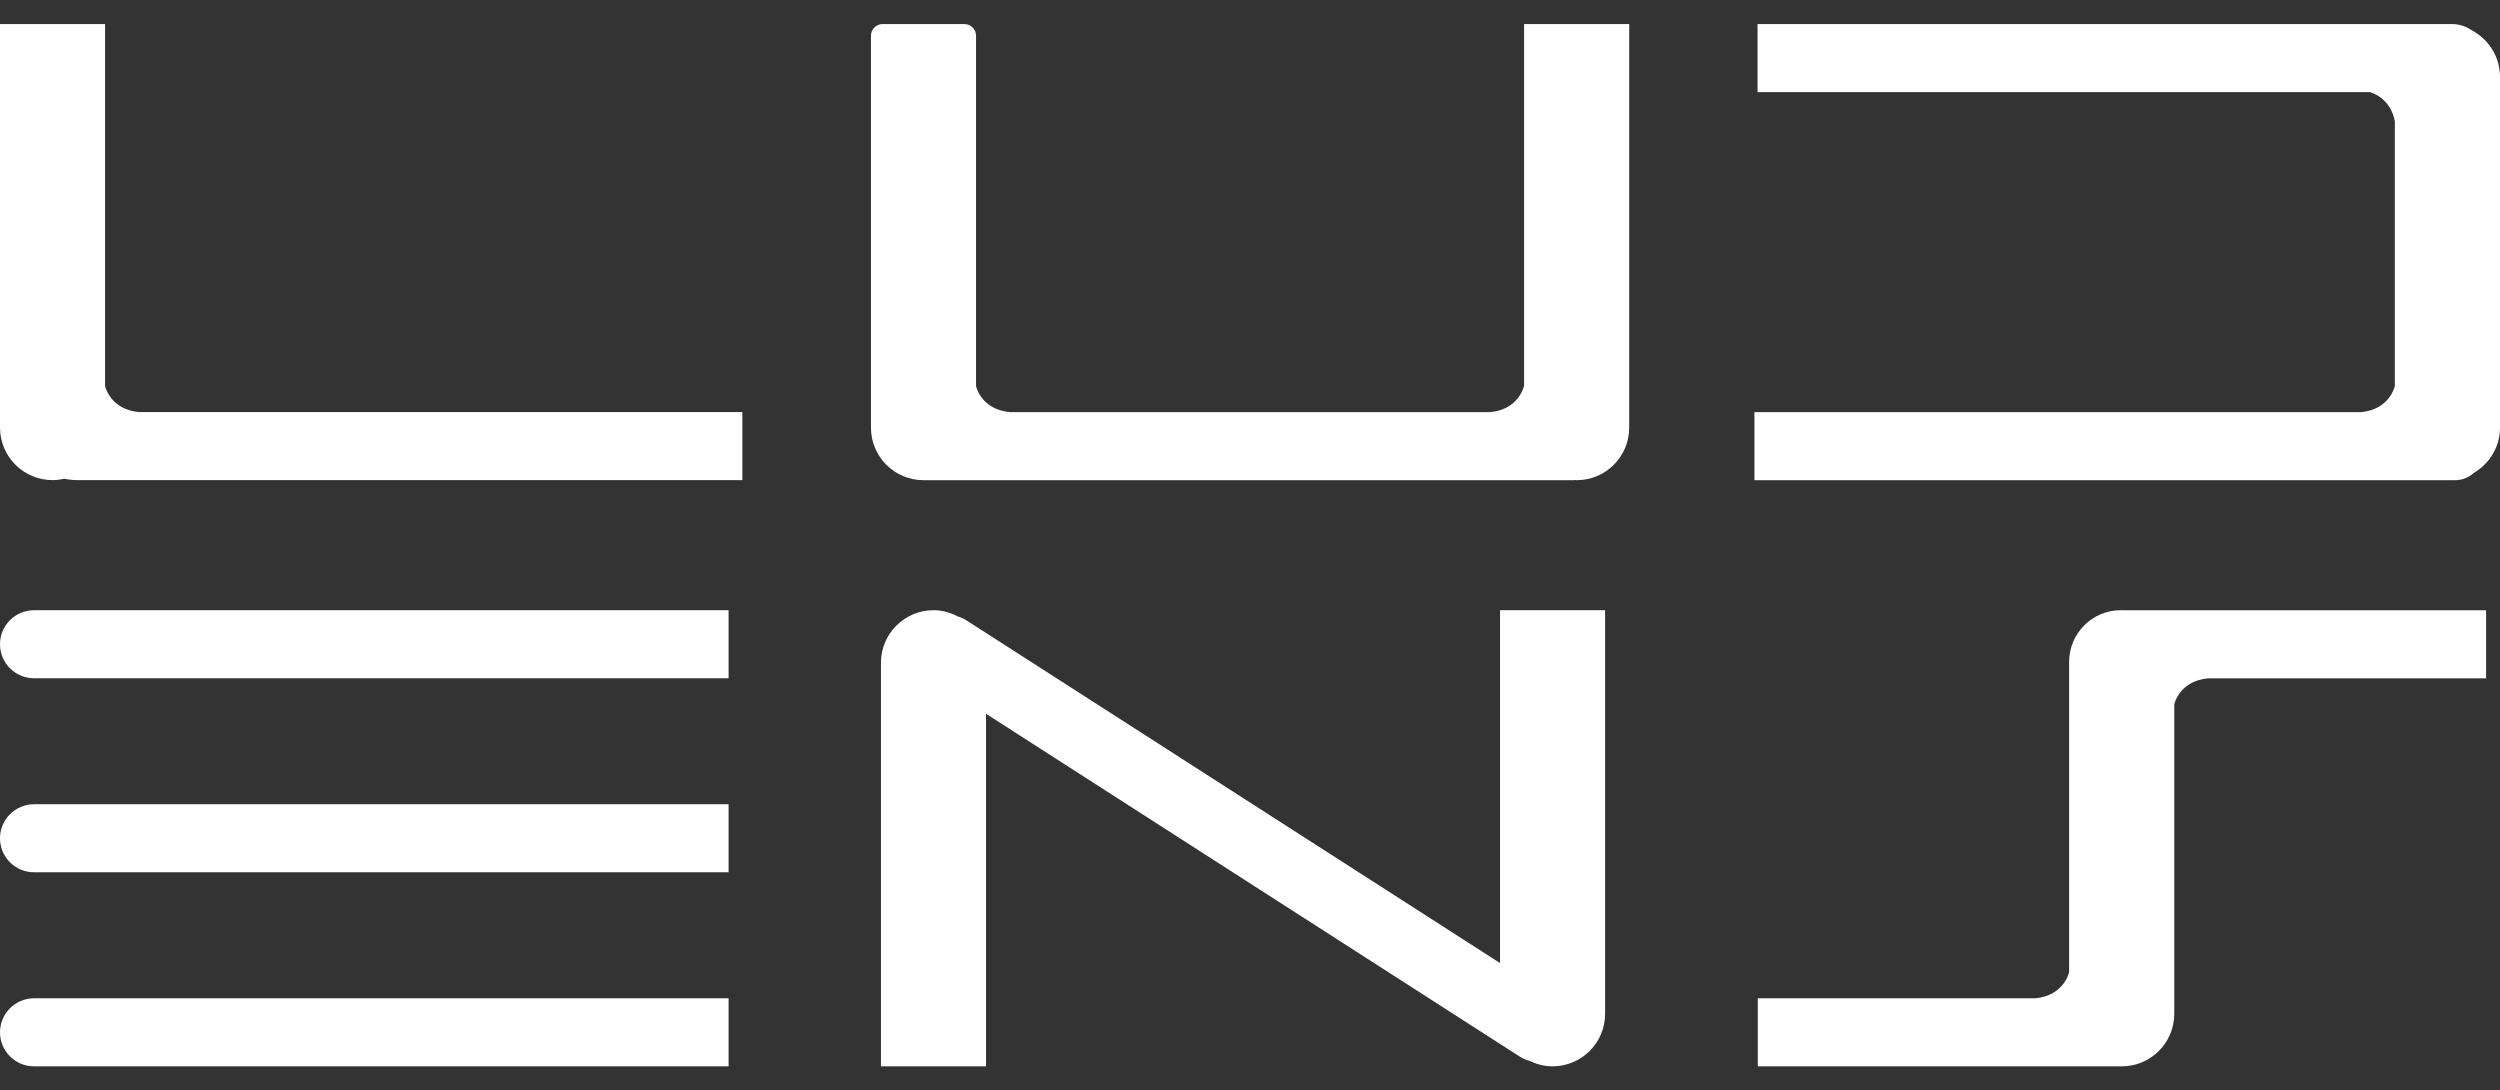<svg width="94" height="41" viewBox="0 0 94 41" fill="none" xmlns="http://www.w3.org/2000/svg">
<rect x="0" y="0" width="94" height="41" fill="#333333" stroke="none"/>
<path d="M3.951 14.515V0.905H0V16.075C0 17.169 0.886 18.052 1.977 18.052C2.127 18.052 2.274 18.033 2.416 18C2.577 18.033 2.741 18.052 2.91 18.052H27.913V15.494H5.23C4.137 15.399 3.951 14.515 3.951 14.515Z" fill="white"/>
<path d="M92.928 1.134C92.721 0.99 92.47 0.905 92.2 0.905H66.084V3.463H89.1C89.1 3.463 89.869 3.635 90.046 4.557V14.515C90.046 14.515 89.861 15.399 88.77 15.497H65.967V18.055H92.312C92.585 18.055 92.833 17.949 93.021 17.777C93.605 17.433 94 16.806 94 16.081V2.882C93.997 2.119 93.561 1.464 92.928 1.134Z" fill="white"/>
<path d="M57.301 14.515C57.301 14.515 57.116 15.399 56.025 15.497H37.975C36.882 15.399 36.699 14.515 36.699 14.515V1.342C36.699 1.102 36.503 0.905 36.263 0.905H33.184C32.944 0.905 32.748 1.102 32.748 1.342V16.078C32.748 17.169 33.631 18.055 34.725 18.055H59.207V18.047C59.232 18.047 59.256 18.055 59.281 18.055C60.371 18.055 61.258 17.171 61.258 16.078V0.905H57.306V14.515H57.301Z" fill="white"/>
<path d="M0 24.223C0 24.93 0.573 25.502 1.279 25.502H27.395V22.944H1.279C0.573 22.944 0 23.517 0 24.223Z" fill="white"/>
<path d="M0 31.518C0 32.224 0.573 32.797 1.279 32.797H27.395V30.239H1.279C0.573 30.242 0 30.815 0 31.518Z" fill="white"/>
<path d="M0 38.815C0 39.521 0.573 40.094 1.279 40.094H27.395V37.536H1.279C0.573 37.536 0 38.109 0 38.815Z" fill="white"/>
<path d="M79.809 22.944H79.741C78.669 22.944 77.799 23.814 77.799 24.886V37.536V36.554C77.799 36.554 77.614 37.438 76.523 37.536H66.093V40.094H79.768C79.771 40.094 79.774 40.094 79.776 40.094C80.867 40.094 81.753 39.211 81.753 38.117V26.478C81.764 26.432 81.966 25.6 83.03 25.505H93.477V22.947H79.842C79.828 22.947 79.817 22.944 79.809 22.944Z" fill="white"/>
<path d="M56.401 36.211L36.325 23.318C36.225 23.253 36.118 23.209 36.009 23.176C35.736 23.034 35.431 22.944 35.101 22.944C34.01 22.944 33.124 23.828 33.124 24.921V40.094H37.075V26.838L57.157 39.737C57.271 39.81 57.394 39.857 57.517 39.889C57.778 40.018 58.067 40.094 58.375 40.094C59.466 40.094 60.352 39.211 60.352 38.117V22.944H56.401V36.211Z" fill="white"/>
</svg>
